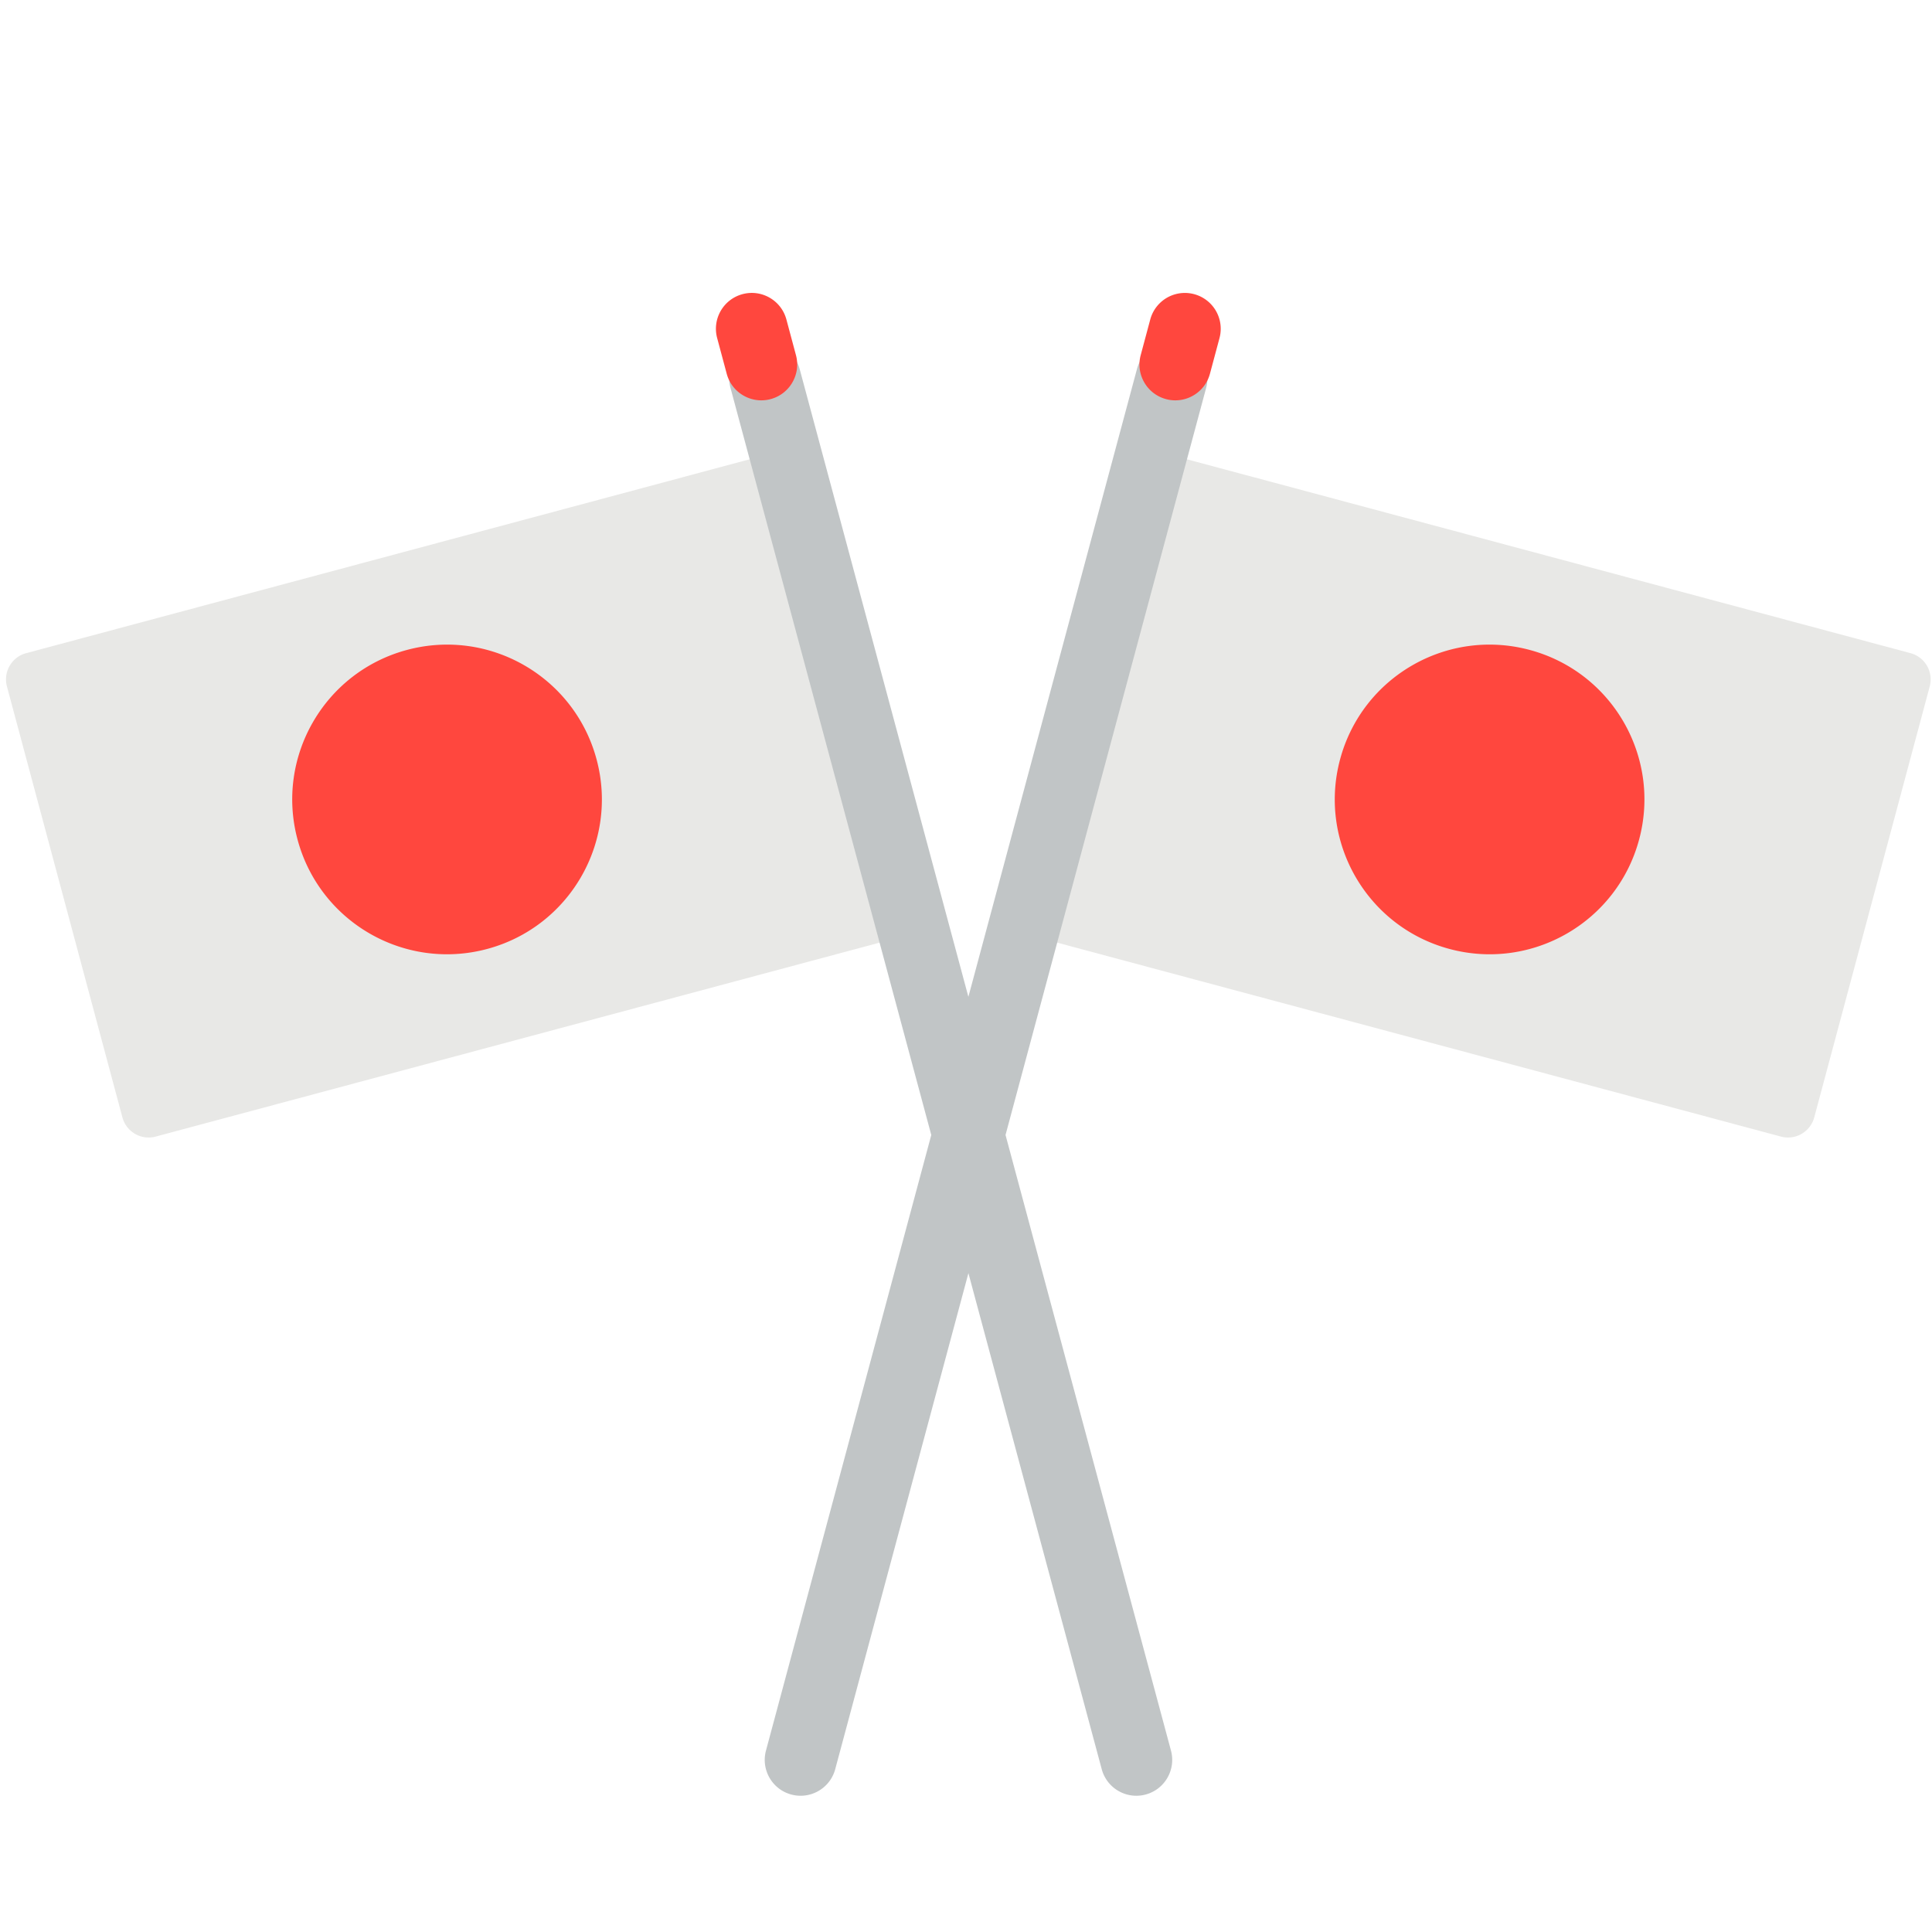 <?xml version="1.0" encoding="utf-8"?>
<svg width="800px" height="800px" viewBox="0 0 512 512" xmlns="http://www.w3.org/2000/svg" xmlns:xlink="http://www.w3.org/1999/xlink" aria-hidden="true" role="img" class="iconify iconify--fxemoji" preserveAspectRatio="xMidYMid meet"><path fill="#E8E8E6" d="M32.439 296.116L1.838 181.914a7.2 7.2 0 0 1 5.091-8.818l193.004-51.715a7.2 7.2 0 0 1 8.818 5.091l30.601 114.203a7.2 7.2 0 0 1-5.091 8.818L41.257 301.208a7.2 7.2 0 0 1-8.818-5.092zm448.356 0l30.601-114.203a7.2 7.2 0 0 0-5.091-8.818L313.3 121.38a7.2 7.2 0 0 0-8.818 5.091l-30.601 114.203a7.2 7.2 0 0 0 5.091 8.818l193.004 51.715a7.2 7.2 0 0 0 8.819-5.091z"></path><path fill="#C1C5C6" d="M319.655 102.746l-53.18 198.035l43.846 163.145c1.361 5.067-1.643 10.278-6.709 11.641a9.508 9.508 0 0 1-2.472.327c-4.191 0-8.028-2.795-9.169-7.036L256.641 337.4L221.34 468.856c-1.139 4.241-4.977 7.038-9.169 7.038a9.499 9.499 0 0 1-2.47-.327c-5.067-1.36-8.072-6.571-6.711-11.639l43.81-163.143l-53.223-198.036c-1.362-5.067 1.642-10.278 6.708-11.64c5.066-1.365 10.279 1.642 11.64 6.708l44.708 166.35l44.671-166.348c1.36-5.066 6.57-8.073 11.639-6.711c5.069 1.36 8.074 6.571 6.712 11.638z"></path><path fill="#FF473E" d="M158.098 201.245c5.864 21.884-7.123 44.379-29.007 50.242s-44.379-7.123-50.242-29.007c-5.864-21.884 7.123-44.379 29.007-50.242c21.884-5.864 44.379 7.123 50.242 29.007zm46.125-95.475c5.068-1.358 8.076-6.567 6.718-11.635l-2.535-9.462c-1.358-5.068-6.567-8.079-11.635-6.718c-5.068 1.358-8.076 6.567-6.718 11.635l2.535 9.462c1.137 4.245 4.976 7.044 9.17 7.044c.814 0 1.641-.106 2.465-.326zm150.912 95.475c-5.864 21.884 7.123 44.379 29.007 50.242c21.884 5.864 44.379-7.123 50.242-29.007c5.864-21.884-7.123-44.379-29.008-50.242c-21.883-5.864-44.377 7.123-50.241 29.007zM320.646 99.052l2.535-9.462a9.5 9.5 0 0 0-18.354-4.917l-2.535 9.462c-1.357 5.068 1.65 10.277 6.718 11.635c.824.221 1.65.326 2.465.326c4.195 0 8.034-2.8 9.171-7.044z"></path></svg>